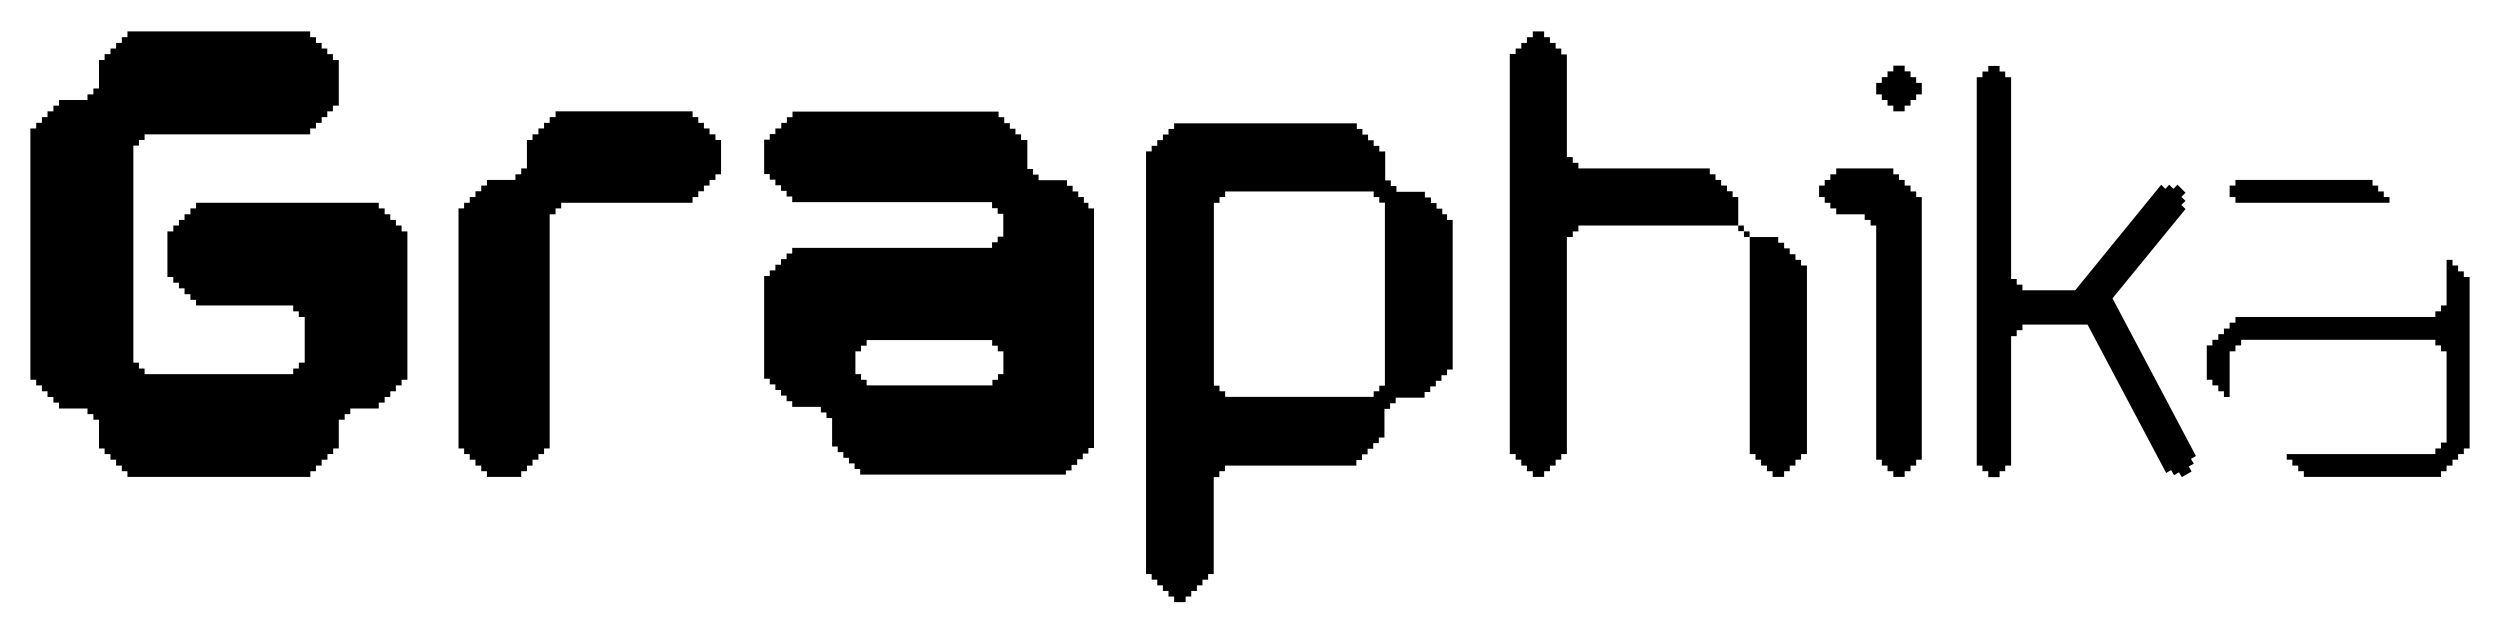 <?xml version="1.0" encoding="utf-8"?>
<!-- Generator: Adobe Illustrator 24.1.2, SVG Export Plug-In . SVG Version: 6.00 Build 0)  -->
<svg version="1.1" id="Layer_1" xmlns="http://www.w3.org/2000/svg" xmlns:xlink="http://www.w3.org/1999/xlink" x="0px" y="0px"
	 viewBox="0 0 271.48 68.83" style="enable-background:new 0 0 271.48 68.83;" xml:space="preserve">
<g>
	<polygon points="237.92,49.83 238.46,49.52 229.4,32.4 237.33,22.7 236.88,22.25 237.33,21.81 236.88,21.38 237.33,20.93 
		236.46,20.06 236.01,20.51 235.56,20.06 235.14,20.51 234.69,20.06 225.35,31.52 219.62,31.52 219.62,30.91 219,30.91 219,30.3 
		218.39,30.3 218.39,8.38 217.75,8.38 217.75,7.77 217.14,7.77 217.14,7.16 215.91,7.16 215.91,7.77 215.28,7.77 215.28,8.38 
		214.66,8.38 214.66,50.56 215.28,50.56 215.28,51.17 215.91,51.17 215.91,51.81 217.14,51.81 217.14,51.17 217.75,51.17 
		217.75,50.56 218.39,50.56 218.39,36.5 219,36.5 219,35.86 219.62,35.86 219.62,35.25 226.69,35.25 235.23,51.36 235.77,51.05 
		236.08,51.6 236.62,51.29 236.93,51.81 237.99,51.2 237.68,50.65 238.23,50.35 	"/>
	<g>
		<polygon points="77.69,14.59 77.05,14.59 77.05,13.95 76.44,13.95 76.44,13.34 75.83,13.34 75.83,12.72 75.21,12.72 75.21,12.09 
			60.33,12.09 60.33,12.72 59.69,12.72 59.69,13.34 59.08,13.34 59.08,13.95 58.47,13.95 58.47,14.59 57.83,14.59 57.83,15.2 
			57.22,15.2 57.22,18.29 56.6,18.29 56.6,18.93 55.97,18.93 55.97,19.54 52.88,19.54 52.88,20.15 52.26,20.15 52.26,20.77 
			51.63,20.77 51.63,21.4 51.01,21.4 51.01,22.02 50.4,22.02 50.4,22.63 49.79,22.63 49.79,48.7 50.4,48.7 50.4,49.31 51.01,49.31 
			51.01,49.92 51.63,49.92 51.63,50.56 52.26,50.56 52.26,51.17 52.88,51.17 52.88,51.79 56.6,51.79 56.6,51.17 57.22,51.17 
			57.22,50.56 57.83,50.56 57.83,49.92 58.47,49.92 58.47,49.31 59.08,49.31 59.08,48.7 59.69,48.7 59.69,23.27 60.33,23.27 
			60.33,22.63 60.94,22.63 60.94,22.02 75.21,22.02 75.21,21.4 75.83,21.4 75.83,20.77 76.44,20.77 76.44,20.15 77.05,20.15 
			77.05,19.54 77.69,19.54 77.69,18.93 78.3,18.93 78.3,15.2 77.69,15.2 		"/>
		<path d="M118.31,22.02h-0.61V21.4h-0.61v-0.61h-0.61v-0.61h-0.61v-0.61h-3.09v-0.61h-0.61v-0.61h-0.61V15.2h-0.68v-0.61h-0.61
			v-0.61h-0.61v-0.61h-0.61v-0.64h-0.61v-0.61H86.06v0.61h-0.61v0.61h-0.61v0.61H84.2v0.61h-0.61v0.61h-0.61v3.73h0.61v0.61h0.61
			v0.61h0.61v0.61h0.61v0.61h0.61v0.61h21.7v0.66h0.61v0.61h0.61v2.48h-0.61v0.61h-0.61v0.61h-21.7v0.61h-0.61v0.61h-0.61v0.61H84.2
			v0.61h-0.61v0.61h-0.61v11.16h0.61v0.61h0.61v0.61h0.61v0.61h0.61v0.61h0.61v0.61h3.11v0.61h0.61v0.61h0.61v3.09h0.61v0.61h0.61
			v0.61h0.61v0.61h0.61v0.61h0.61v0.61h22.34v-0.45h0.61v-0.61h0.61v-0.61h0.61v-0.61h0.61v-0.61h0.61V22.63h-0.61v-0.61H118.31z
			 M108.99,40.63h-0.61v0.61h-0.61v0.61H94.11v-0.61h-0.61v-0.61h-0.61v-2.48h0.61v-0.61h0.61v-0.61h13.63v0.61h0.61v0.61h0.61v2.48
			H108.99z"/>
		<path d="M157.23,23.27h-0.61v-0.61H156v-0.61h-0.61v-0.61h-0.66v-0.61h-3.09V20.2h-0.61v-0.61h-0.61v-3.14h-0.64v-0.61h-0.61
			v-0.61h-0.61v-0.61h-0.61V14h-0.61v-0.61h-19.84V14h-0.61v0.61h-0.61v0.61h-0.61v0.61h-0.61v0.61h-0.61v45.9h0.61v0.61h0.61v0.61
			h0.61v0.61h0.61v0.61h0.61v0.61h1.25v-0.61h0.61v-0.61h0.61v-0.61h0.61v-0.61h0.61v-0.61h0.61V51.81h0.61v-0.64h0.61v-0.61h14.27
			v-0.61h0.61v-0.61h0.61v-0.61h0.61v-0.61h0.61v-0.61h0.61V44.4h0.61v-0.61h0.61v-0.61h3.14v-0.61h0.61v-0.61h0.61v-0.61h0.61
			v-0.61h0.61v-0.61h0.61V23.88h-0.61v-0.61H157.23z M150.39,41.88h-0.61v0.61h-0.61v0.61h-16.13v-0.61h-0.61v-0.61h-0.61V22.02
			h0.61V21.4h0.61v-0.61h16.13v0.61h0.61v0.61h0.61V41.88z"/>
		<polygon points="195.58,28.22 194.97,28.22 194.97,27.61 194.35,27.61 194.35,26.97 193.74,26.97 193.74,26.36 193.1,26.36 
			193.1,25.74 190.01,25.74 190.01,49.31 190.63,49.31 190.63,49.92 191.24,49.92 191.24,50.56 191.88,50.56 191.88,51.17 
			192.49,51.17 192.49,51.79 193.1,51.79 193.74,51.79 193.74,51.17 194.35,51.17 194.35,50.56 194.97,50.56 194.97,49.92 
			195.58,49.92 195.58,49.31 196.22,49.31 196.22,28.83 195.58,28.83 		"/>
		<rect x="189.38" y="25.13" width="0.61" height="0.61"/>
		<polygon points="188.15,21.4 188.15,20.77 187.54,20.77 187.54,20.15 186.9,20.15 186.9,19.54 186.29,19.54 186.29,18.93 
			185.67,18.93 185.67,18.29 171.4,18.29 171.4,17.68 170.79,17.68 170.79,17.06 170.15,17.06 170.15,5.91 169.54,5.91 169.54,5.27 
			168.93,5.27 168.93,4.66 168.31,4.66 168.31,4.04 167.68,4.04 167.68,3.41 166.45,3.41 166.45,4.04 165.81,4.04 165.81,4.66 
			165.2,4.66 165.2,5.27 164.59,5.27 164.59,5.86 163.95,5.86 163.95,7.75 163.95,8.46 163.95,49.31 164.59,49.31 164.59,49.92 
			165.2,49.92 165.2,50.56 165.81,50.56 165.81,51.17 166.45,51.17 166.45,51.79 167.68,51.79 167.68,51.17 168.31,51.17 
			168.31,50.56 168.93,50.56 168.93,49.92 169.54,49.92 169.54,49.31 170.15,49.31 170.15,25.74 170.79,25.74 170.79,25.13 
			171.4,25.13 171.4,24.49 188.76,24.49 188.76,21.4 		"/>
		<rect x="188.76" y="24.49" width="0.61" height="0.61"/>
		<polygon points="208.08,8.38 207.47,8.38 207.47,7.75 206.83,7.75 206.83,7.13 205.6,7.13 205.6,7.75 204.97,7.75 204.97,8.38 
			204.35,8.38 204.35,9 203.74,9 203.74,10.25 204.35,10.25 204.35,10.86 204.97,10.86 204.97,11.47 205.6,11.47 205.6,12.09 
			206.83,12.09 206.83,11.47 207.47,11.47 207.47,10.86 208.08,10.86 208.08,10.25 208.69,10.25 208.69,9.61 208.69,9 208.08,9 		
			"/>
		<polygon points="208.08,20.79 207.47,20.79 207.47,20.15 206.83,20.15 206.83,19.54 206.22,19.54 206.22,18.93 205.6,18.93 
			205.6,18.29 199.4,18.29 199.4,18.93 198.76,18.93 198.76,19.54 198.15,19.54 198.15,20.15 197.54,20.15 197.54,21.4 198.15,21.4 
			198.15,22.02 198.76,22.02 198.76,22.63 199.4,22.63 199.4,23.27 202.49,23.27 202.49,23.88 203.13,23.88 203.13,24.49 
			203.74,24.49 203.74,49.92 204.35,49.92 204.35,50.56 204.97,50.56 204.97,51.17 205.6,51.17 205.6,51.79 206.83,51.79 
			206.83,51.17 207.47,51.17 207.47,50.56 208.08,50.56 208.08,49.92 208.69,49.92 208.69,21.4 208.08,21.4 		"/>
		<polygon points="242.75,22.02 259.48,22.02 259.48,21.4 258.86,21.4 258.86,20.79 258.25,20.79 258.25,20.15 257.64,20.15 
			257.64,19.54 242.75,19.54 242.75,20.15 242.12,20.15 242.12,21.4 242.75,21.4 		"/>
		<polygon points="267.55,30.08 267.55,29.47 266.93,29.47 266.93,28.83 266.32,28.83 266.32,28.22 265.68,28.22 265.68,33.17 
			265.07,33.17 265.07,33.81 264.46,33.81 264.46,34.42 242.75,34.42 242.75,35.04 242.12,35.04 242.12,35.68 241.5,35.68 
			241.5,36.29 240.89,36.29 240.89,36.9 240.25,36.9 240.25,37.51 239.64,37.51 239.64,41.24 240.25,41.24 240.25,41.85 
			240.89,41.85 240.89,42.49 241.5,42.49 241.5,43.11 242.12,43.11 242.12,38.15 242.75,38.15 242.75,37.51 243.37,37.51 
			243.37,36.9 264.46,36.9 264.46,37.51 265.07,37.51 265.07,38.15 265.68,38.15 265.68,48.06 265.07,48.06 265.07,48.7 
			264.46,48.7 264.46,49.31 248.32,49.31 248.32,49.92 248.93,49.92 248.93,50.56 249.57,50.56 249.57,51.17 250.18,51.17 
			250.18,51.79 265.07,51.79 265.07,51.17 265.68,51.17 265.68,50.56 266.32,50.56 266.32,49.92 266.93,49.92 266.93,49.31 
			267.55,49.31 267.55,48.7 268.18,48.7 268.18,30.08 		"/>
		<polygon points="43.61,24.49 42.99,24.49 42.99,23.88 42.38,23.88 42.38,23.27 41.77,23.27 41.77,22.63 41.13,22.63 41.13,22.02 
			21.91,22.02 21.29,22.02 21.29,22.63 20.68,22.63 20.68,23.27 20.04,23.27 20.04,23.88 19.43,23.88 19.43,24.49 18.82,24.49 
			18.82,25.13 18.18,25.13 18.18,25.74 18.18,29.47 18.18,30.08 18.82,30.08 18.82,30.7 19.43,30.7 19.43,31.31 20.04,31.31 
			20.04,31.95 20.68,31.95 20.68,32.56 21.29,32.56 21.29,33.17 21.91,33.17 31.84,33.17 31.84,33.81 32.45,33.81 32.45,34.42 
			33.09,34.42 33.09,39.38 32.45,39.38 32.45,40.02 31.84,40.02 31.84,40.63 15.7,40.63 15.7,40.02 15.09,40.02 15.09,39.38 
			14.48,39.38 14.48,15.81 15.09,15.81 15.09,15.2 15.7,15.2 15.7,14.59 33.06,14.59 33.68,14.59 33.68,13.95 34.31,13.95 
			34.31,13.34 34.93,13.34 34.93,12.72 35.54,12.72 35.54,12.09 36.15,12.09 36.15,11.47 36.79,11.47 36.79,10.86 36.79,7.13 
			36.79,6.52 36.15,6.52 36.15,5.88 35.54,5.88 35.54,5.27 34.93,5.27 34.93,4.66 34.31,4.66 34.31,4.04 33.68,4.04 33.68,3.41 
			33.06,3.41 13.84,3.41 13.84,4.04 13.23,4.04 13.23,4.66 12.61,4.66 12.61,5.27 12,5.27 12,5.88 11.36,5.88 11.36,6.52 
			10.75,6.52 10.75,9.61 10.14,9.61 10.14,10.25 9.5,10.25 9.5,10.86 6.41,10.86 6.41,11.47 5.8,11.47 5.8,12.09 5.16,12.09 
			5.16,12.72 4.55,12.72 4.55,13.34 3.93,13.34 3.93,13.95 3.3,13.95 3.3,41.24 3.93,41.24 3.93,41.85 4.55,41.85 4.55,42.49 
			5.16,42.49 5.16,43.11 5.8,43.11 5.8,43.72 6.41,43.72 6.41,44.36 9.5,44.36 9.5,44.97 10.14,44.97 10.14,45.58 10.75,45.58 
			10.75,48.7 11.36,48.7 11.36,49.31 12,49.31 12,49.92 12.61,49.92 12.61,50.56 13.23,50.56 13.23,51.17 13.84,51.17 13.84,51.79 
			33.7,51.79 33.7,51.17 34.31,51.17 34.31,50.56 34.93,50.56 34.93,49.92 35.56,49.92 35.56,49.31 36.18,49.31 36.18,48.7 
			36.79,48.7 36.79,45.58 37.43,45.58 37.43,44.97 38.04,44.97 38.04,44.36 41.13,44.36 41.13,43.72 41.77,43.72 41.77,43.11 
			42.38,43.11 42.38,42.49 42.99,42.49 42.99,41.85 43.61,41.85 43.61,41.24 44.24,41.24 44.24,25.13 43.61,25.13 		"/>
	</g>
</g>
</svg>
